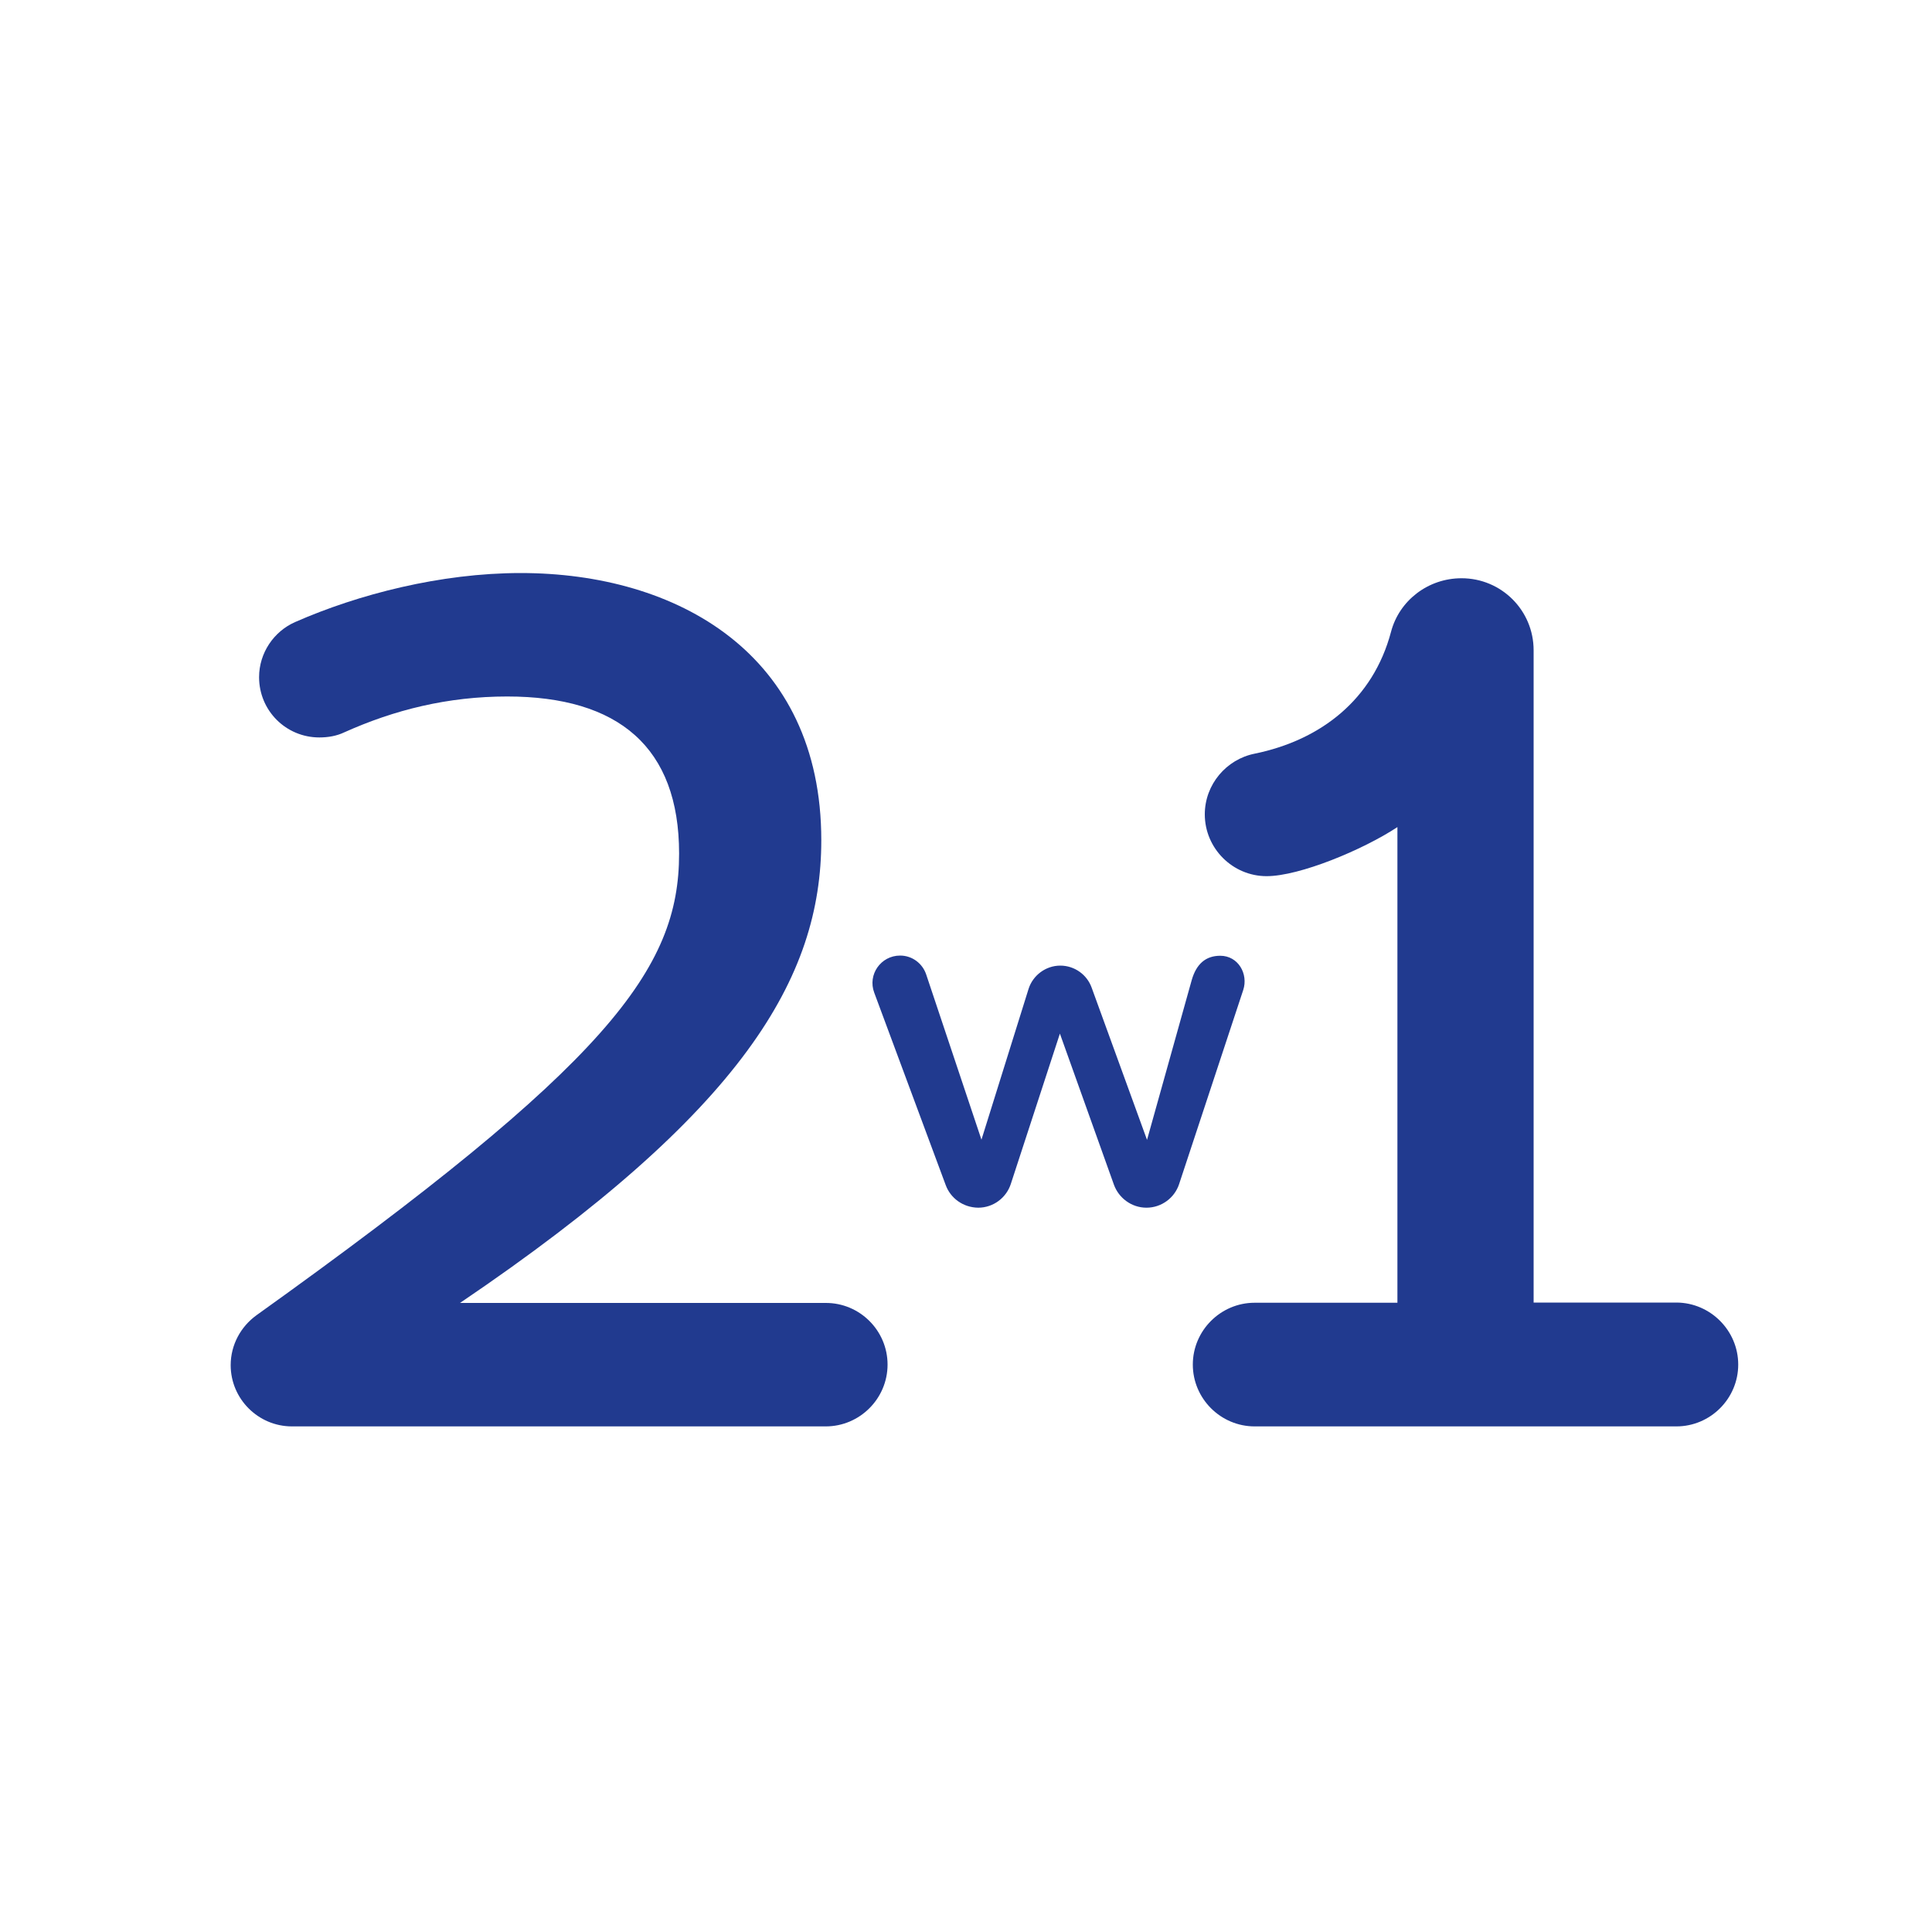 <?xml version="1.0" encoding="utf-8"?>
<!-- Generator: Adobe Illustrator 26.0.3, SVG Export Plug-In . SVG Version: 6.00 Build 0)  -->
<svg version="1.1" id="ikony" xmlns="http://www.w3.org/2000/svg" xmlns:xlink="http://www.w3.org/1999/xlink" x="0px" y="0px"
	 viewBox="0 0 100 100" style="enable-background:new 0 0 100 100;" xml:space="preserve">
<style type="text/css">
	.st0{fill:none;stroke:#213A8F;stroke-width:3;stroke-linecap:round;stroke-linejoin:round;stroke-miterlimit:10;}
	.st1{fill:none;stroke:#213A8F;stroke-width:2;stroke-linecap:round;stroke-miterlimit:10;}
	.st2{fill:none;stroke:#213A8F;stroke-width:2;stroke-linecap:round;stroke-linejoin:round;stroke-miterlimit:10;}
	.st3{fill:#213A8F;}
	.st4{fill:none;stroke:#213A8F;stroke-width:3.207;stroke-linecap:round;stroke-linejoin:round;stroke-miterlimit:10;}
	.st5{clip-path:url(#SVGID_00000096759342708897829170000015738858213870040203_);}
	.st6{clip-path:url(#SVGID_00000113342987123828255450000011596218099340437161_);}
	.st7{clip-path:url(#SVGID_00000160161501188846730220000017938067980219479483_);}
	
		.st8{fill:none;stroke:#213A8F;stroke-width:1.821;stroke-linecap:round;stroke-linejoin:round;stroke-miterlimit:10;stroke-dasharray:0,3.641;}
	.st9{fill:none;stroke:#213A8F;stroke-width:3.172;stroke-linecap:round;stroke-linejoin:round;stroke-miterlimit:10;}
	.st10{fill:none;stroke:#213A8F;stroke-width:3.402;stroke-linecap:round;stroke-linejoin:round;stroke-miterlimit:10;}
</style>
<g>
	<g>
		<g>
			<path class="st3" d="M45.94,70.63c0,1.76-1.44,3.2-3.2,3.2H15.11c-1.74,0-3.17-1.42-3.17-3.17c0-1.06,0.53-2,1.33-2.58
				c18.22-13.04,21.88-17.9,21.88-23.9c0-5.51-3.14-8.13-8.9-8.13c-3.07,0-5.84,0.69-8.44,1.86c-0.38,0.18-0.82,0.26-1.28,0.26
				c-1.73,0-3.12-1.39-3.12-3.12c0-1.26,0.77-2.37,1.86-2.85c3.27-1.44,7.54-2.54,11.68-2.54c8.07,0,15.56,4.16,15.56,13.83
				c0,7.11-4.03,14.02-18.7,23.95h18.92C44.5,67.43,45.94,68.87,45.94,70.63z"/>
		</g>
	</g>
	<g>
		<g>
			<path class="st3" d="M89.97,70.63c0,1.76-1.44,3.2-3.2,3.2H64.94c-1.76,0-3.2-1.44-3.2-3.2s1.44-3.2,3.2-3.2h7.39V42.81
				c-1.79,1.18-5.07,2.54-6.77,2.54c-1.76,0-3.2-1.44-3.2-3.2c0-1.55,1.12-2.85,2.58-3.14c3.42-0.7,6.13-2.8,7.06-6.31
				c0.42-1.6,1.9-2.77,3.65-2.77c2.06,0,3.73,1.66,3.73,3.73v33.76h7.4C88.53,67.43,89.97,68.87,89.97,70.63z"/>
		</g>
	</g>
	<g>
		<g>
			<path class="st3" d="M48.95,61.34l-3.7-9.96c-0.35-0.93,0.34-1.92,1.34-1.92c0.63,0,1.16,0.41,1.35,0.98l2.86,8.55l2.44-7.81
				c0.22-0.69,0.88-1.2,1.64-1.2c0.74,0,1.38,0.47,1.62,1.13l2.87,7.89l2.31-8.26c0.24-0.85,0.73-1.27,1.48-1.27
				c0.93,0,1.46,0.94,1.19,1.77l-3.32,10.05c-0.23,0.7-0.9,1.22-1.69,1.22c-0.77,0-1.43-0.5-1.68-1.18l-2.8-7.83l-2.54,7.78
				c-0.23,0.71-0.9,1.23-1.69,1.23C49.85,62.5,49.2,62.02,48.95,61.34z"/>
		</g>
	</g>
</g>
</svg>
